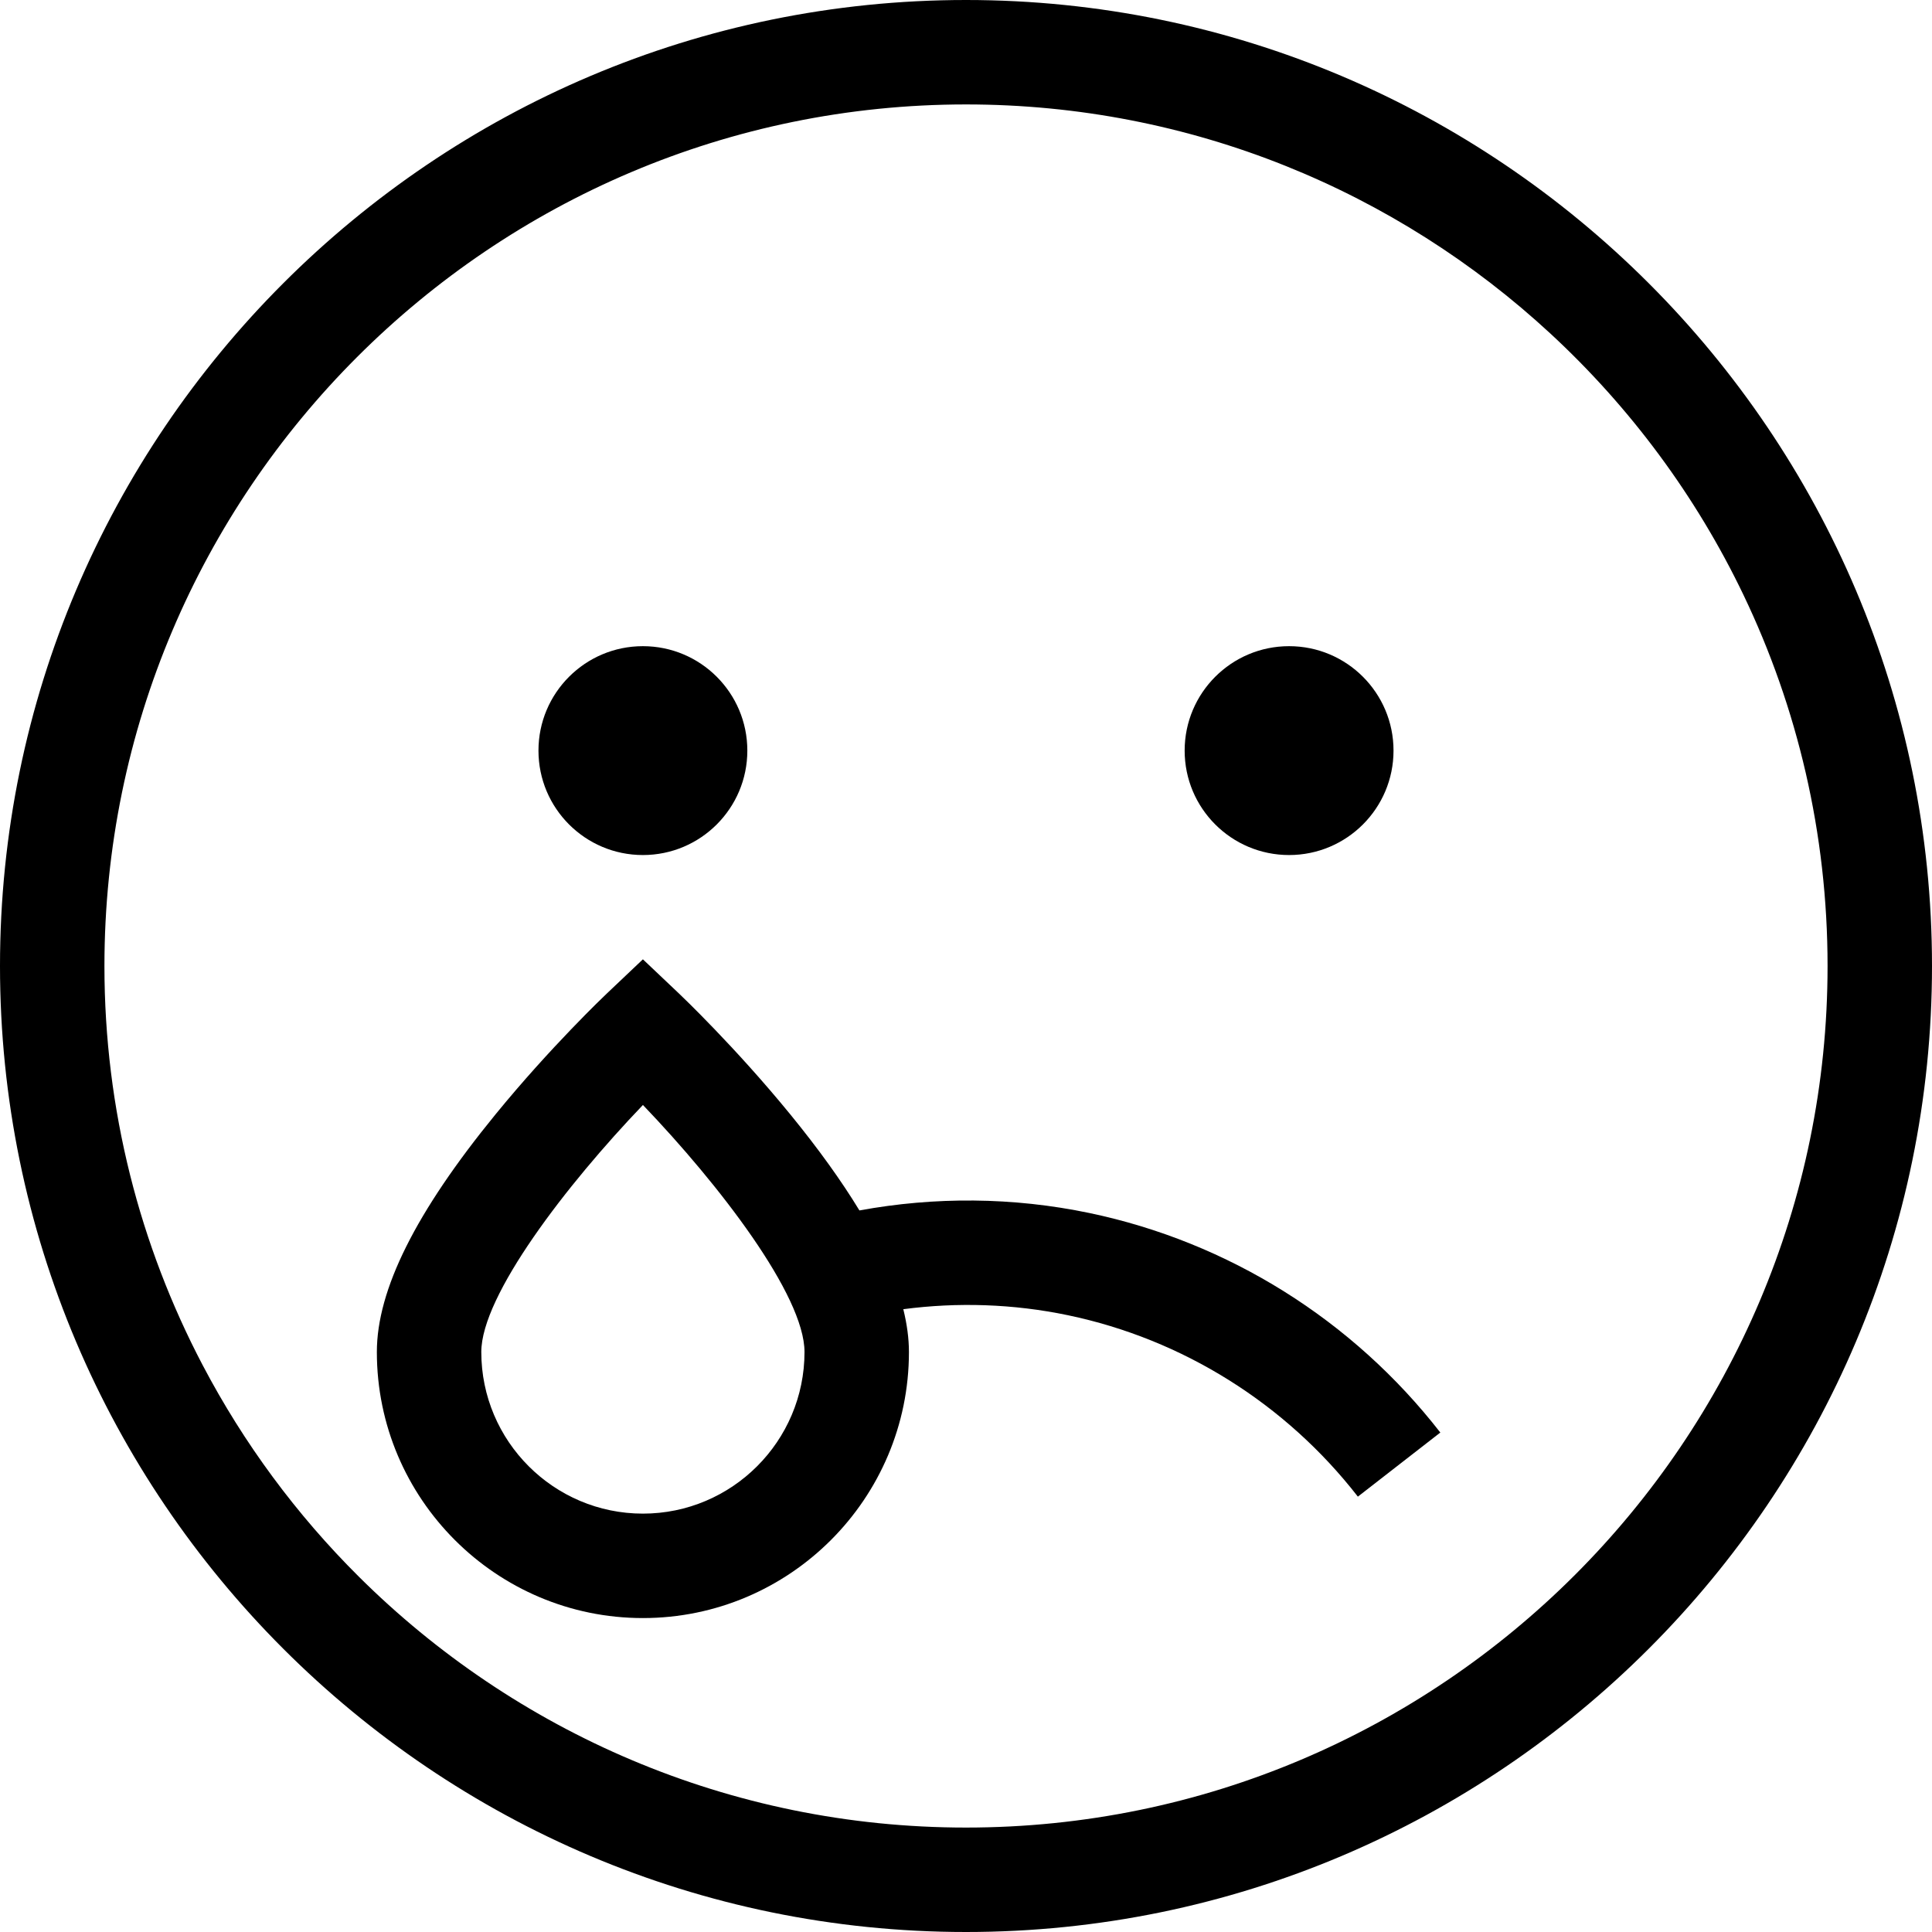 <?xml version="1.0" encoding="iso-8859-1"?>
<!-- Uploaded to: SVG Repo, www.svgrepo.com, Generator: SVG Repo Mixer Tools -->
<!DOCTYPE svg PUBLIC "-//W3C//DTD SVG 1.1//EN" "http://www.w3.org/Graphics/SVG/1.1/DTD/svg11.dtd">
<svg fill="#000000" height="800px" width="800px" version="1.1" id="Capa_1" xmlns="http://www.w3.org/2000/svg" xmlns:xlink="http://www.w3.org/1999/xlink" 
	 viewBox="0 0 295.996 295.996" xml:space="preserve">
<g>
	<path d="M147.998,0C66.392,0,0,66.392,0,147.998s66.392,147.998,147.998,147.998s147.998-66.392,147.998-147.998
		S229.605,0,147.998,0z M147.998,279.996c-36.256,0-69.143-14.696-93.022-38.44c-9.536-9.482-17.631-20.41-23.934-32.42
		C21.442,190.847,16,170.047,16,147.998C16,75.214,75.214,16,147.998,16c34.523,0,65.987,13.328,89.533,35.102
		c12.208,11.288,22.289,24.844,29.558,39.996c8.27,17.239,12.907,36.538,12.907,56.9
		C279.996,220.782,220.782,279.996,147.998,279.996z"/>
	<circle cx="98.497" cy="114.998" r="16"/>
	<circle cx="197.497" cy="114.998" r="16"/>
	<path d="M138.393,200.578c8.309-1.089,16.84-0.83,25.244,0.928c17.554,3.671,33.322,13.54,44.4,27.789l12.631-9.82
		c-13.402-17.24-32.494-29.184-53.756-33.631c-11.76-2.458-23.729-2.51-35.242-0.397c-2.766-4.549-6.282-9.441-10.598-14.724
		c-8.415-10.3-16.722-18.2-17.07-18.531l-5.504-5.217l-5.503,5.216c-0.35,0.332-8.657,8.231-17.072,18.532
		c-12.236,14.977-18.185,26.889-18.185,36.416c0,22.475,18.285,40.76,40.76,40.76c22.474,0,40.758-18.285,40.758-40.76
		C139.256,205.069,138.957,202.88,138.393,200.578z M98.498,231.898c-13.652,0-24.76-11.107-24.76-24.76
		c0-8.673,13.101-25.674,24.763-37.847c11.659,12.161,24.755,29.153,24.755,37.847C123.256,220.791,112.149,231.898,98.498,231.898z
		"/>
</g>
</svg>